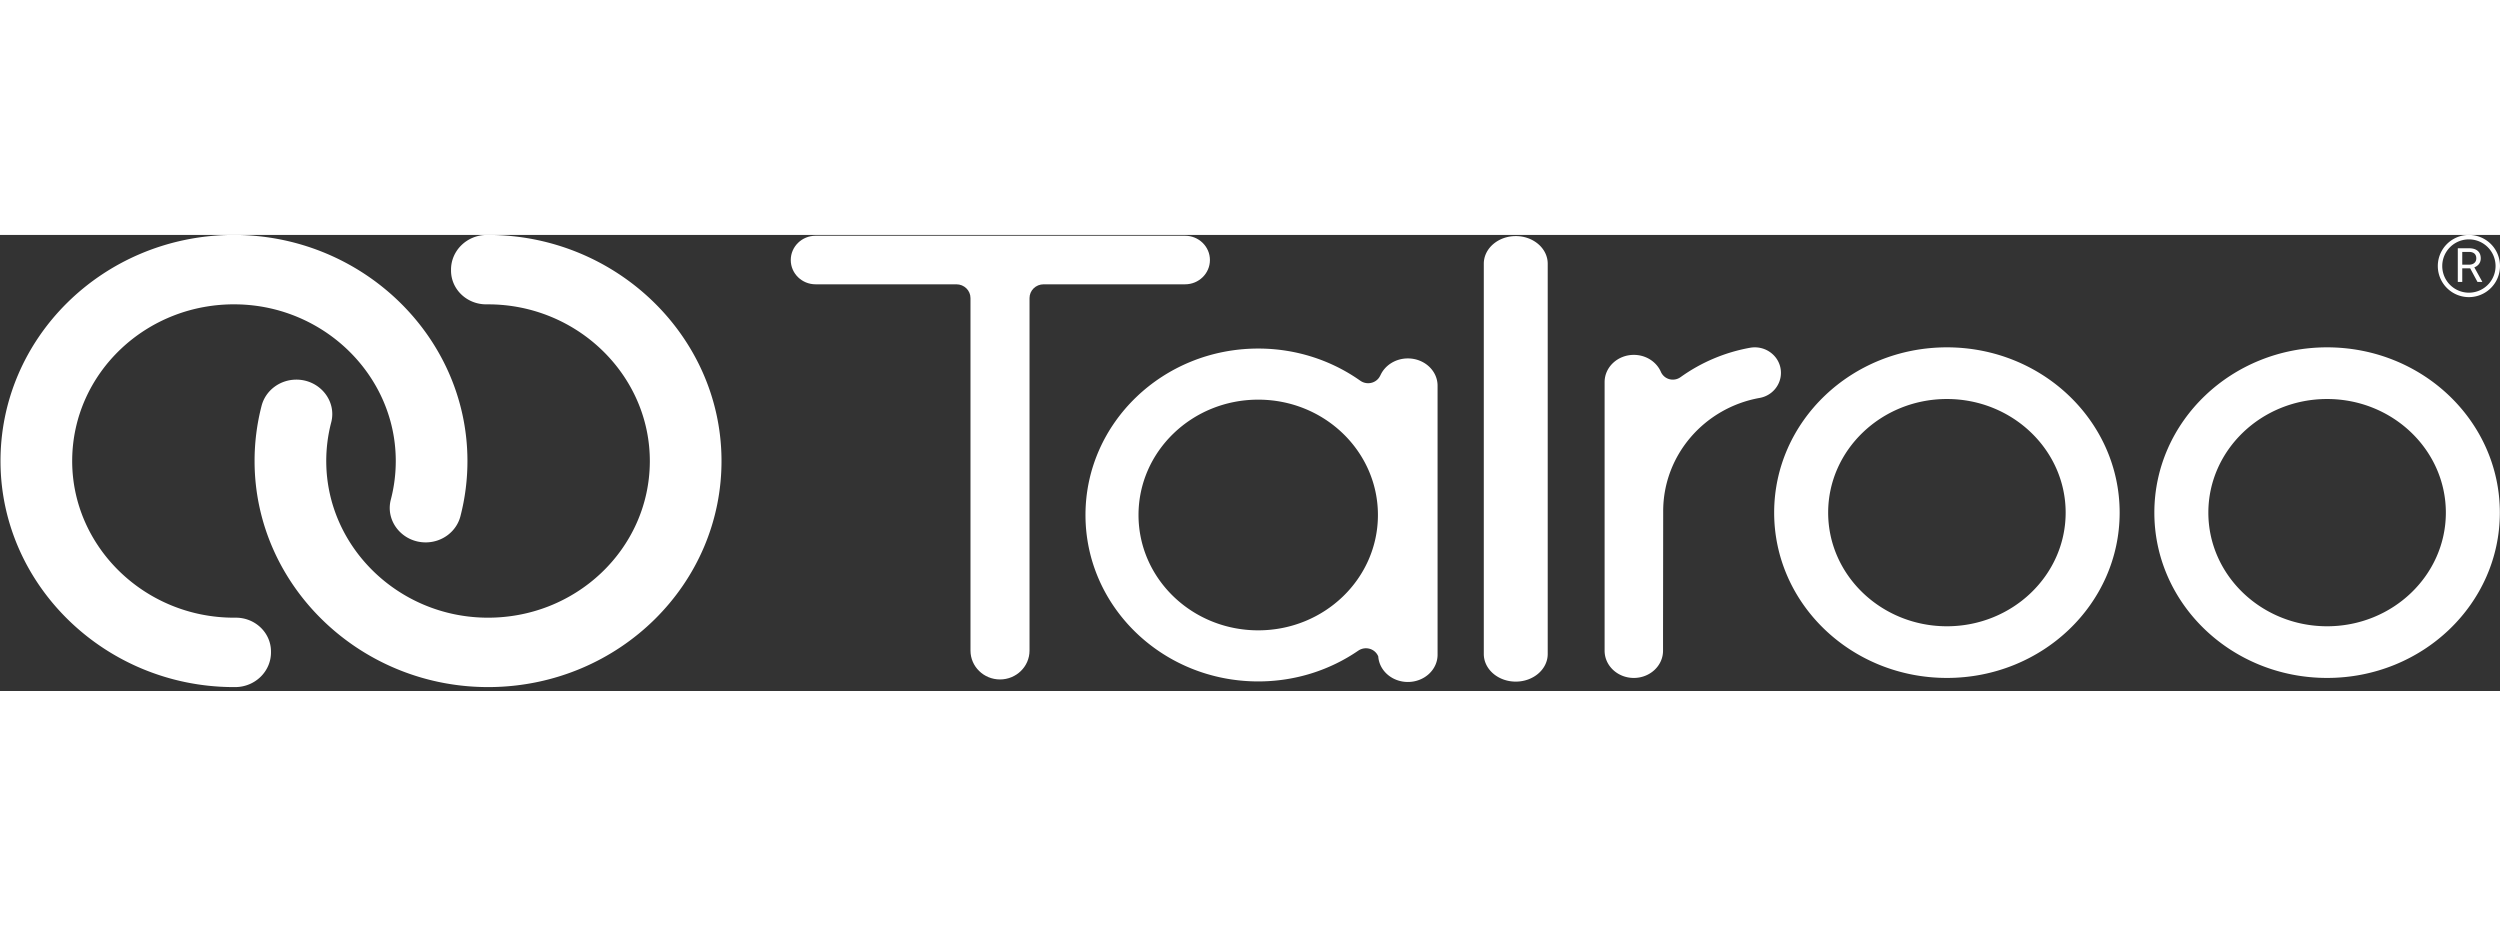 <svg width="135" height="50" viewBox="0 0 603 110" xmlns="http://www.w3.org/2000/svg"><rect x="0" y="0" width="603" height="110" fill="#333333" stroke="none"/><g fill="#FFF" fill-rule="evenodd"><g fill-rule="nonzero"><path d="M291.835 6.053c0-3.235-2.68-5.857-5.987-5.857h-89.13c-3.307 0-5.987 2.622-5.987 5.857 0 3.234 2.68 5.856 5.987 5.856h33.971c1.874 0 3.393 1.486 3.393 3.32v85.024c0 3.846 3.188 6.964 7.12 6.964s7.12-3.118 7.12-6.964V15.229c0-1.834 1.519-3.32 3.394-3.32h34.132c3.307 0 5.987-2.622 5.987-5.856"/><path d="M303.483 95.37c-15.947 0-28.874-12.456-28.874-27.821 0-15.365 12.927-27.82 28.874-27.82 15.945 0 28.872 12.455 28.872 27.82s-12.927 27.82-28.872 27.82m36.094-65.585c-3.025 0-5.607 1.723-6.656 4.157l.002-.047c-.481 1.098-1.609 1.868-2.924 1.868a3.24 3.24 0 0 1-1.917-.62l-.004.004c-6.894-4.866-15.396-7.742-24.595-7.742-23.012 0-41.665 17.974-41.665 40.145 0 22.172 18.653 40.145 41.665 40.145 9.029 0 17.384-2.77 24.208-7.473l.002.002a3.248 3.248 0 0 1 1.948-.52c1.296.068 2.366.876 2.797 1.975.24 3.431 3.34 6.147 7.14 6.147 3.956 0 7.164-2.944 7.164-6.574V36.358c0-3.63-3.208-6.574-7.165-6.574M365.6.279c-4.257 0-7.707 2.981-7.707 6.659v94.14c0 3.677 3.45 6.66 7.708 6.66 4.257 0 7.708-2.983 7.708-6.66V6.938c0-3.678-3.45-6.66-7.708-6.66M429.564 33.265c0-3.855-3.58-6.747-7.458-6.05a41.247 41.247 0 0 0-16.73 7.069l-.005-.003a3.157 3.157 0 0 1-1.884.618 3.125 3.125 0 0 1-2.878-1.865c-1.045-2.405-3.572-4.105-6.53-4.105-3.892 0-7.047 2.94-7.047 6.564v64.794c0 3.626 3.155 6.564 7.047 6.564s7.046-2.938 7.046-6.564v-4.789l.037-28.861c0-13.632 10.04-24.97 23.283-27.327 2.973-.53 5.119-3.089 5.119-6.045M561.296 27.112c-23.011 0-41.666 17.85-41.666 39.87 0 22.019 18.655 39.87 41.666 39.87 23.012 0 41.667-17.851 41.667-39.87 0-22.02-18.655-39.87-41.667-39.87m0 12.462c15.794 0 28.643 12.295 28.643 27.408 0 15.112-12.85 27.407-28.643 27.407-15.793 0-28.642-12.295-28.642-27.407 0-15.113 12.849-27.408 28.642-27.408m-91.702-12.462c-23.012 0-41.666 17.85-41.666 39.87 0 22.019 18.654 39.87 41.666 39.87 23.012 0 41.666-17.851 41.666-39.87 0-22.02-18.654-39.87-41.666-39.87m0 12.462c15.793 0 28.642 12.295 28.642 27.408 0 15.112-12.849 27.407-28.642 27.407-15.794 0-28.642-12.295-28.642-27.407 0-15.113 12.848-27.408 28.642-27.408"/></g><path d="M118.052.001h-.675c-4.758.027-8.599 3.779-8.59 8.388v.207c.009 4.553 3.86 8.189 8.563 8.146l.365-.001c21.546 0 39.159 17.165 39.024 38.029-.135 21-17.959 37.936-39.769 37.542-20.992-.38-38.063-17.058-38.276-37.388-.036-3.35.38-6.6 1.19-9.698 1.38-5.284-2.865-10.382-8.493-10.326h-.004c-3.922.04-7.337 2.626-8.292 6.309a53.016 53.016 0 0 0-1.691 13.522c.113 30.203 25.924 54.743 57.11 54.323 30.9-.416 55.784-24.931 55.512-55.011C173.758 24.384 148.681.174 118.052 0"/><path d="M56.8 92.317a33.81 33.81 0 0 1-.366.002c-21.545 0-39.157-17.166-39.023-38.03.136-21 17.959-37.936 39.77-37.542 20.992.38 38.062 17.059 38.276 37.389.035 3.35-.38 6.6-1.19 9.698-1.381 5.283 2.865 10.382 8.492 10.325h.004c3.922-.039 7.338-2.626 8.292-6.309a53.017 53.017 0 0 0 1.692-13.522C112.634 24.126 86.822-.415 55.637.005 24.736.421-.148 24.936.124 55.017c.267 29.658 25.344 53.868 55.973 54.041.226.002.45.002.674 0 4.76-.026 8.6-3.778 8.591-8.388v-.206c-.009-4.554-3.86-8.19-8.562-8.147M595.804 8.048h-1.907v3.284h-1.076V3.214h2.688c.914 0 1.617.208 2.11.625.492.416.738 1.022.738 1.817 0 .506-.136.946-.41 1.321-.272.376-.652.656-1.14.842l1.907 3.446v.067h-1.148l-1.762-3.284zm-1.907-.875h1.645c.532 0 .954-.138 1.268-.413.314-.275.471-.643.471-1.104 0-.502-.15-.886-.448-1.154-.3-.267-.732-.403-1.297-.407h-1.639v3.078z"/><path d="M595.5 15a7.5 7.5 0 1 1 0-15 7.5 7.5 0 0 1 0 15zm0-1.071a6.429 6.429 0 1 0 0-12.858 6.429 6.429 0 0 0 0 12.858z" fill-rule="nonzero"/></g></svg>